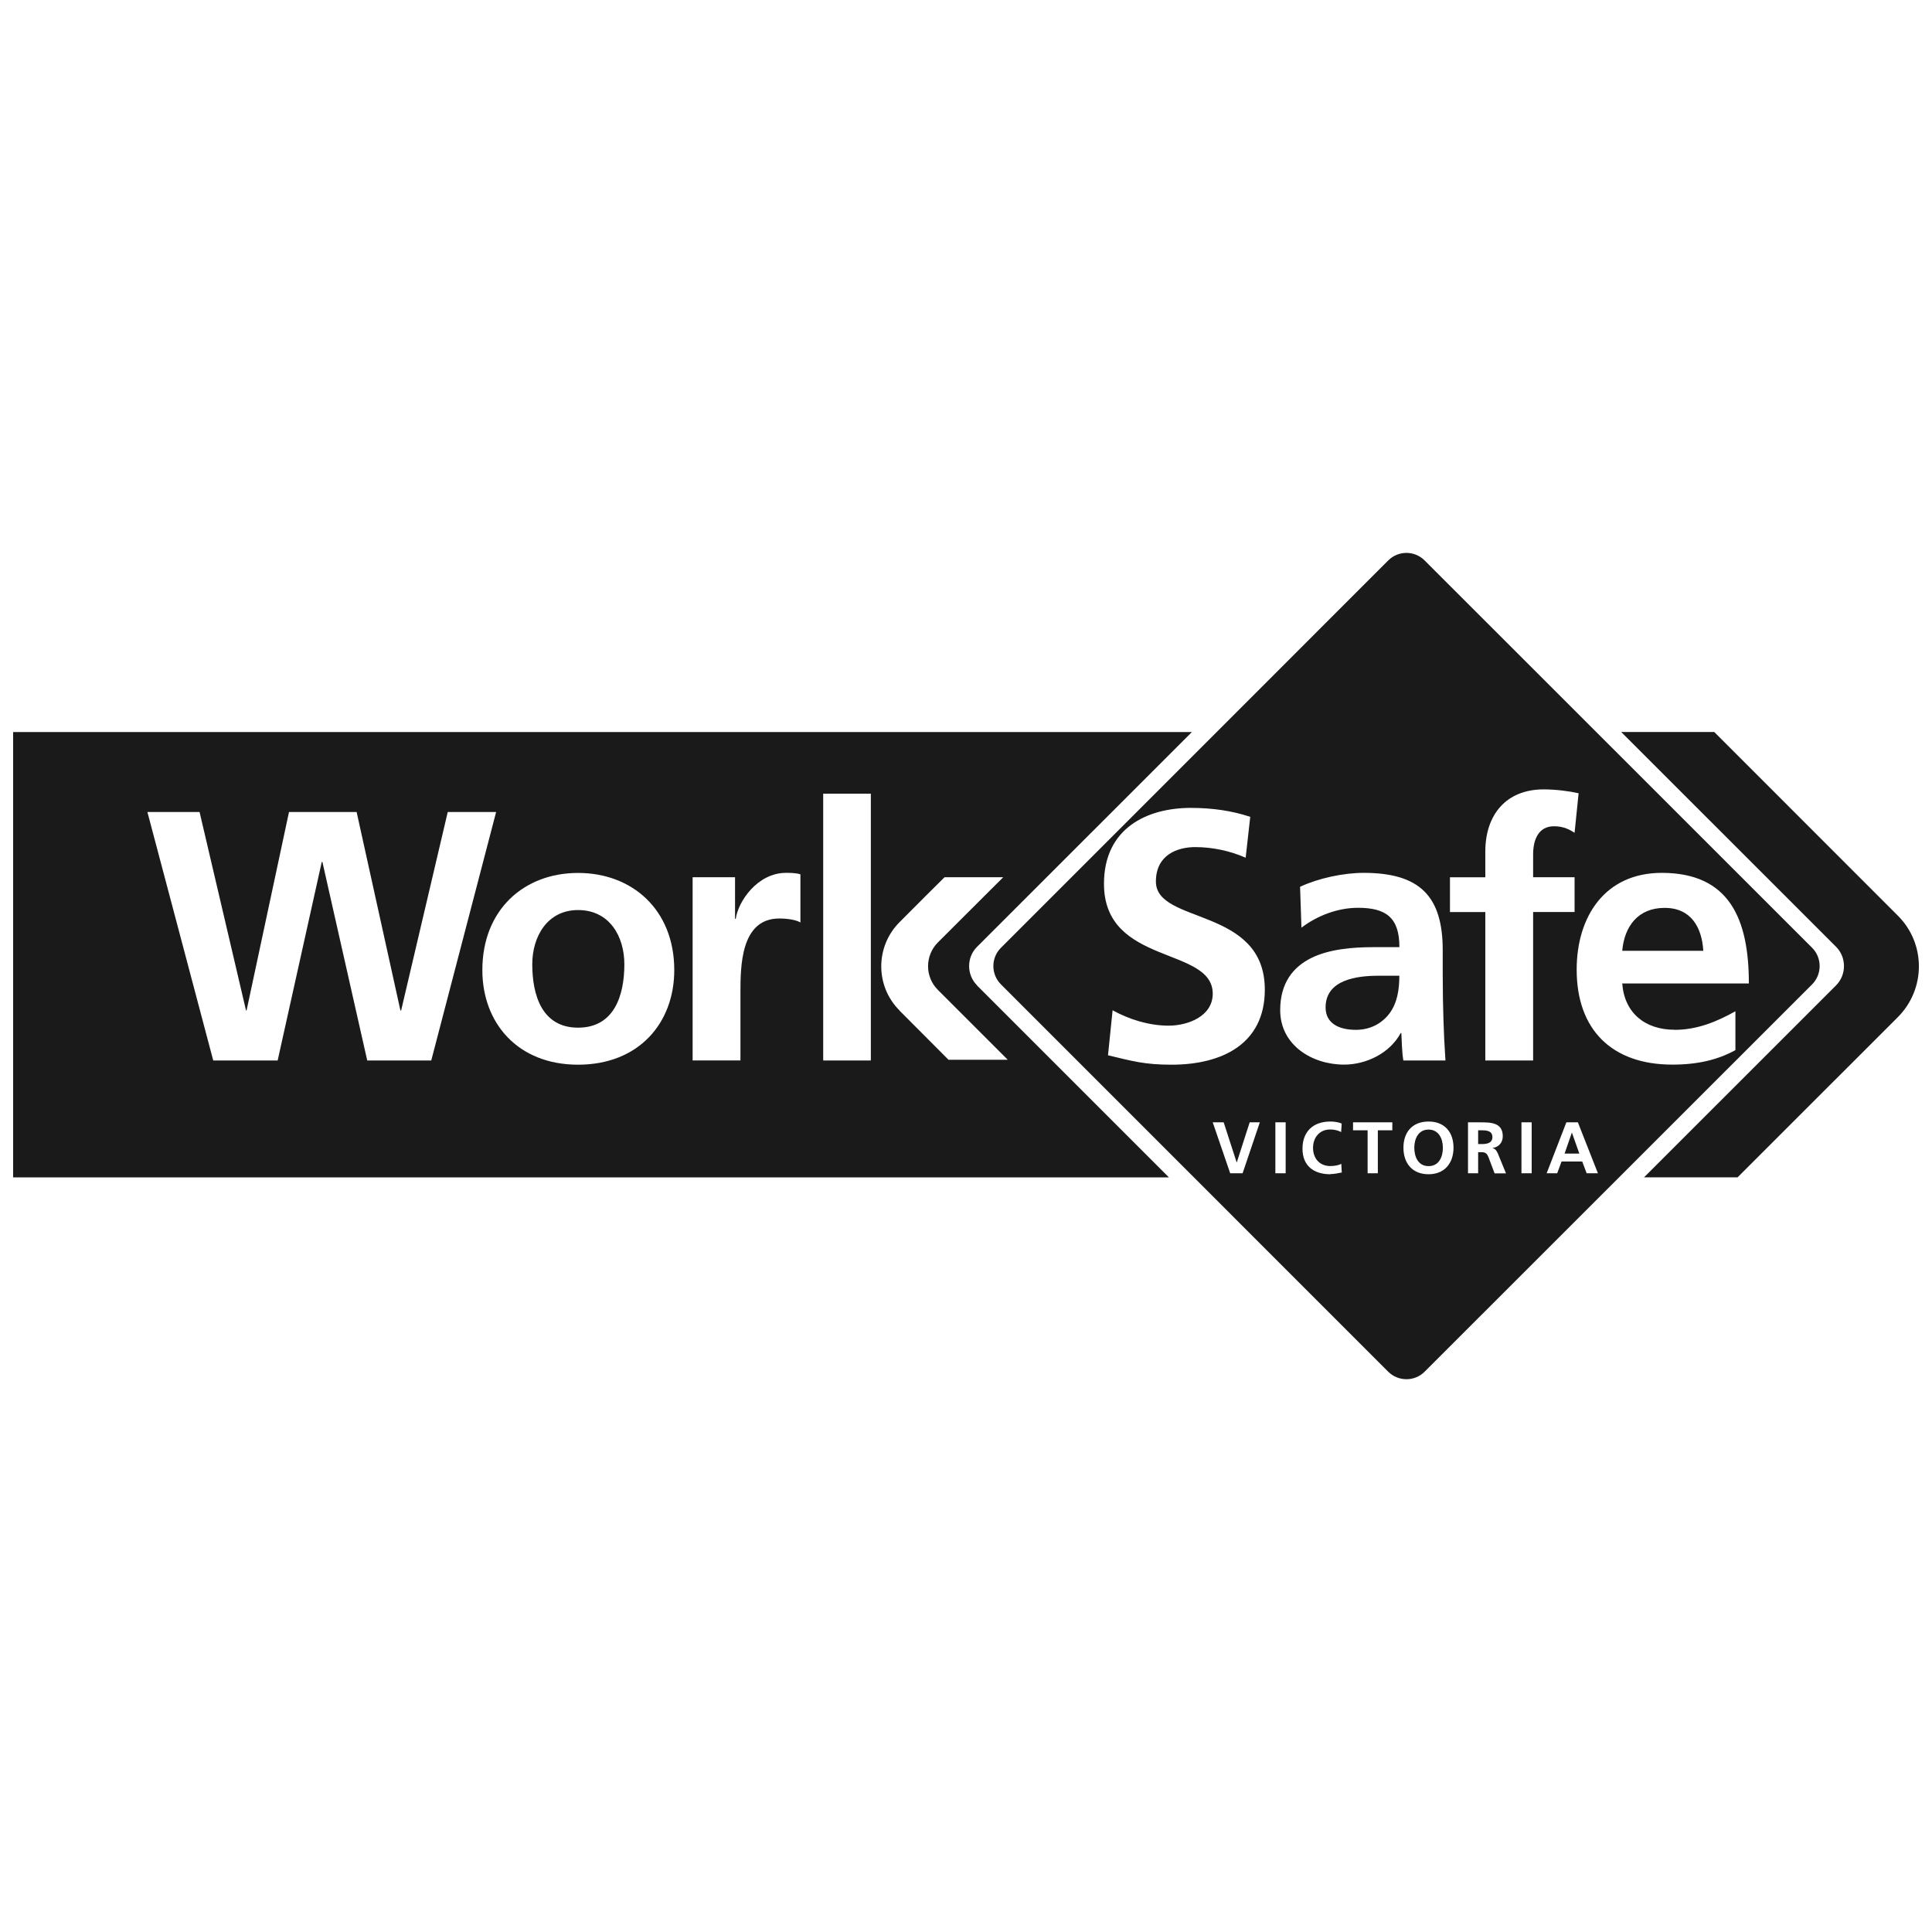 <?xml version="1.0" encoding="UTF-8"?><svg id="Layer_1" xmlns="http://www.w3.org/2000/svg" viewBox="0 0 240 240"><defs><style>.cls-1{fill:#1a1a1a;}</style></defs><path class="cls-1" d="M177.46,140.32c-1.26,0-1.77,1.13-1.77,2.25s.47,2.29,1.77,2.29,1.78-1.15,1.78-2.29-.54-2.25-1.78-2.25Z"/><path class="cls-1" d="M184.05,140.41h-.43v1.71h.43c.62,0,1.34-.09,1.34-.87s-.72-.84-1.34-.84Z"/><polygon class="cls-1" points="195.26 140.7 194.36 143.3 196.19 143.3 195.27 140.7 195.26 140.7"/><path class="cls-1" d="M225.12,117.75l-48.15-48.13c-1.25-1.25-3.27-1.25-4.52,0l-24.06,24.07-24.06,24.06c-1.24,1.24-1.24,3.27,0,4.52l48.12,48.13c1.25,1.24,3.28,1.24,4.52,0l48.15-48.13c1.23-1.25,1.23-3.28,0-4.52ZM154.37,145.75h-1.55l-2.17-6.33h1.36l1.61,4.97h.02l1.6-4.97h1.26l-2.14,6.33ZM145.54,132.26c-3.36,0-4.85-.44-7.9-1.17l.57-5.59c2.11,1.16,4.54,1.91,6.97,1.91s5.47-1.19,5.47-3.97c0-5.9-13.51-3.46-13.51-13.65,0-6.91,5.35-9.43,10.79-9.43,2.66,0,5.13.36,7.38,1.11l-.57,5.08c-1.94-.85-4.11-1.32-6.27-1.32s-4.88.93-4.88,4.28c0,5.35,13.53,3.1,13.53,13.43,0,6.77-5.35,9.32-11.58,9.32ZM159.71,145.75h-1.28v-6.33h1.28v6.33ZM165.26,145.87c-2.05,0-3.46-1.04-3.46-3.17s1.32-3.38,3.46-3.38c.41,0,.98.06,1.41.25l-.07,1.06c-.48-.26-.93-.32-1.38-.32-1.29,0-2.11.99-2.11,2.28s.8,2.26,2.14,2.26c.5,0,1.09-.1,1.37-.28l.06,1.08c-.45.09-.96.2-1.43.2ZM172.96,140.41h-1.8v5.34h-1.27v-5.34h-1.81v-.99h4.88v.99ZM174.09,128.33h-.09c-1.37,2.54-4.32,3.92-7.03,3.92-4,0-7.94-2.43-7.94-6.77,0-3.39,1.62-5.37,3.89-6.49,2.25-1.1,5.18-1.33,7.65-1.33h3.27c0-3.66-1.65-4.89-5.14-4.89-2.52,0-5.06.97-7.03,2.47l-.17-5.08c2.29-1.07,5.39-1.73,7.9-1.73,6.94,0,9.82,2.87,9.82,9.6v2.93c0,2.27.04,4.01.09,5.69.05,1.72.13,3.32.25,5.09h-5.23c-.2-1.2-.2-2.71-.25-3.41ZM177.46,145.87c-2.02,0-3.12-1.37-3.12-3.3s1.11-3.25,3.12-3.25,3.1,1.34,3.1,3.25-1.1,3.3-3.1,3.3ZM185.66,145.75l-.74-1.96c-.19-.48-.36-.66-.88-.66h-.42v2.62h-1.26v-6.33h1.36c1.36,0,2.96-.04,2.96,1.73,0,.75-.47,1.35-1.28,1.46v.02c.34.03.54.37.67.66l1.01,2.47h-1.42ZM190.27,145.75h-1.27v-6.33h1.27v6.33ZM190.44,131.74h-5.93v-18.44h-4.39v-4.32h4.39v-3.19c0-4.56,2.57-7.73,7.25-7.73,1.51,0,3.19.22,4.34.48l-.5,4.91c-.51-.32-1.28-.81-2.55-.81-1.98,0-2.6,1.74-2.6,3.5v2.83h5.15v4.32h-5.15v18.44ZM197.1,145.75l-.55-1.46h-2.57l-.54,1.46h-1.31l2.45-6.33h1.43l2.49,6.33h-1.41ZM208.03,127.93c2.87,0,5.34-1.07,7.55-2.31v4.83c-2.17,1.19-4.65,1.8-7.83,1.8-7.5,0-11.89-4.32-11.89-11.8,0-6.59,3.51-12.02,10.57-12.02,8.45,0,10.82,5.79,10.82,13.74h-15.73c.27,3.66,2.83,5.75,6.51,5.75Z"/><path class="cls-1" d="M206.79,112.78c-3.32,0-5,2.3-5.27,5.33h10.07c-.17-2.86-1.49-5.33-4.8-5.33Z"/><path class="cls-1" d="M164.67,125.15c0,1.96,1.63,2.78,3.76,2.78,1.81,0,3.23-.8,4.17-2.03.96-1.29,1.23-2.92,1.23-4.69h-2.58c-2.64,0-6.58.46-6.58,3.94Z"/><path class="cls-1" d="M235.76,113.75l-22.81-22.82h-11.56l26.7,26.69c1.3,1.31,1.3,3.46,0,4.78l-23.86,23.85h11.62l19.92-19.91c3.47-3.49,3.47-9.12,0-12.58Z"/><path class="cls-1" d="M121.37,122.4c-1.31-1.32-1.31-3.47,0-4.78l25.48-25.47,1.21-1.21H1.63v55.32h143.58l-23.85-23.85ZM45.62,131.74l-5.57-24.67h-.08l-5.48,24.67h-8l-8.18-30.87h6.48l5.77,24.65h.07l5.27-24.65h8.4l5.44,24.65h.09l5.79-24.65h6.01l-8.06,30.87h-7.95ZM71.81,132.26c-7.51,0-11.89-5.19-11.89-11.75,0-7.5,5.17-12.07,11.89-12.07s11.95,4.56,11.95,12.07c0,6.56-4.39,11.75-11.95,11.75ZM99.43,114.59c-.53-.32-1.59-.49-2.63-.49-4.82,0-4.82,6.01-4.82,9.28v8.35h-5.94v-22.76h5.27v5.17h.09c.28-2.14,2.69-5.71,6.23-5.71.58,0,1.2,0,1.8.18v5.97ZM108.18,131.74h-5.92v-33.15h5.92v33.15ZM111.76,125.54c-3.05-3.02-3.05-7.96,0-11l3.25-3.26,2.33-2.31h7.29l-2.3,2.29-5.82,5.81c-1.63,1.64-1.63,4.28,0,5.9l8.68,8.68h-7.36l-6.09-6.11Z"/><path class="cls-1" d="M71.81,113.05c-3.85,0-5.69,3.33-5.69,6.74,0,3.75,1.16,7.87,5.69,7.87s5.75-4.07,5.75-7.87c0-3.49-1.86-6.74-5.75-6.74Z"/></svg>